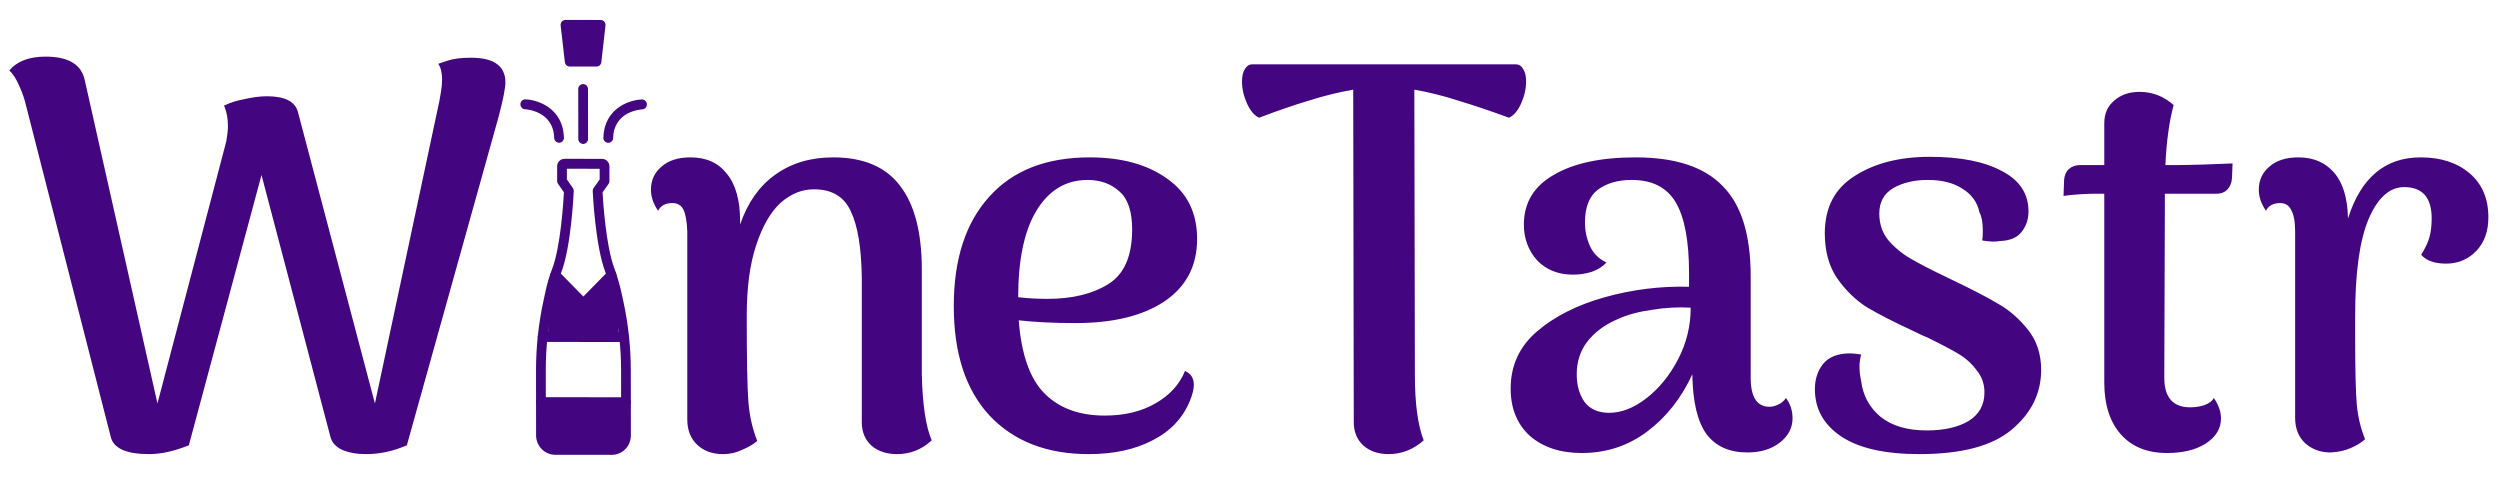 <svg width="2215" height="439" viewBox="0 0 2215 439" fill="none" xmlns="http://www.w3.org/2000/svg">
<path d="M417.05 51.143C427.456 51.143 435.098 52.931 439.976 56.508C445.179 60.085 447.78 65.613 447.78 73.093C447.78 77.97 445.829 87.888 441.927 102.847L360.468 394.538C348.436 399.741 336.404 402.343 324.372 402.343C315.917 402.343 308.763 401.042 302.91 398.44C297.382 395.839 293.967 391.937 292.667 386.734L231.694 155.039L167.308 394.538C154.3 399.741 142.594 402.343 132.188 402.343C111.701 402.343 100.32 397.14 98.043 386.734L21.95 89.189C20.649 84.637 18.861 79.921 16.584 75.044C14.308 69.841 11.544 65.613 8.292 62.361C15.121 54.232 25.852 50.167 40.486 50.167C60.647 50.167 72.191 57.158 75.118 71.141L139.504 357.467L200.477 125.285C201.452 119.757 201.94 115.204 201.94 111.627C201.94 104.798 200.802 98.782 198.526 93.579C203.729 90.978 209.907 89.027 217.061 87.726C224.215 86.1 230.719 85.287 236.572 85.287C252.181 85.287 261.286 89.84 263.888 98.945L332.177 357.467L389.247 89.677C389.572 88.051 390.06 85.287 390.71 81.385C391.36 77.483 391.686 73.906 391.686 70.654C391.686 64.475 390.547 59.76 388.271 56.508C389.247 56.183 392.173 55.207 397.051 53.581C402.254 51.956 408.92 51.143 417.05 51.143ZM816.727 332.103C817.377 358.768 820.304 378.116 825.507 390.148C816.727 398.278 806.483 402.343 794.777 402.343C785.672 402.343 778.192 399.904 772.339 395.026C766.486 389.823 763.559 382.831 763.559 374.051V246.741C763.234 219.751 759.982 199.915 753.803 187.233C747.95 174.225 737.056 167.721 721.122 167.721C710.391 167.721 700.473 171.786 691.368 179.916C682.588 188.046 675.434 200.565 669.906 217.475C664.378 234.059 661.613 254.871 661.613 279.91C661.613 318.282 662.101 343.647 663.077 356.004C664.052 368.361 666.654 379.905 670.881 390.636C667.629 393.563 663.239 396.164 657.711 398.44C652.508 401.042 646.818 402.343 640.639 402.343C631.209 402.343 623.567 399.579 617.713 394.05C611.86 388.522 608.933 381.043 608.933 371.613V205.28C608.608 196.175 607.47 189.671 605.519 185.769C603.568 181.867 600.316 179.916 595.763 179.916C589.585 179.916 585.358 182.192 583.081 186.745C578.854 180.566 576.74 174.388 576.74 168.209C576.74 159.754 579.829 152.926 586.008 147.723C592.186 142.194 600.804 139.43 611.86 139.43C625.843 139.43 636.574 144.308 644.053 154.064C651.858 163.494 655.76 177.64 655.76 196.5V198.939C662.264 179.753 672.507 165.12 686.49 155.039C700.798 144.633 718.033 139.43 738.195 139.43C764.86 139.43 784.533 147.723 797.216 164.307C810.223 180.891 816.727 205.768 816.727 238.937V332.103ZM1049.91 328.688C1055.11 330.964 1057.72 335.029 1057.72 340.883C1057.72 344.785 1056.58 349.5 1054.3 355.028C1048.12 370.312 1037.07 382.019 1021.13 390.148C1005.52 398.278 986.663 402.343 964.55 402.343C927.479 402.343 898.212 390.961 876.75 368.198C855.613 345.435 845.045 313.079 845.045 271.13C845.045 229.832 855.451 197.638 876.262 174.55C897.074 151.137 926.829 139.43 965.526 139.43C993.817 139.43 1016.74 145.771 1034.3 158.454C1051.86 170.811 1060.64 188.533 1060.64 211.621C1060.64 235.685 1050.89 254.221 1031.38 267.228C1012.19 279.91 986.012 286.251 952.843 286.251C933.983 286.251 917.236 285.438 902.602 283.813C904.879 314.055 912.521 335.68 925.528 348.687C938.535 361.694 956.258 368.198 978.696 368.198C996.256 368.198 1011.21 364.621 1023.57 357.467C1036.25 350.313 1045.03 340.72 1049.91 328.688ZM963.575 159.429C944.389 159.429 929.268 168.534 918.211 186.745C907.48 204.63 902.115 230.157 902.115 263.326C910.569 264.301 919.187 264.789 927.967 264.789C950.079 264.789 968.127 260.399 982.11 251.619C996.093 242.839 1003.08 226.743 1003.08 203.329C1003.08 187.395 999.345 176.176 991.866 169.673C984.386 162.844 974.956 159.429 963.575 159.429ZM1342.85 56.996C1345.78 56.996 1348.05 58.459 1349.68 61.386C1351.3 63.987 1352.12 67.564 1352.12 72.117C1352.12 78.621 1350.65 85.124 1347.73 91.628C1344.8 98.132 1341.22 102.359 1337 104.31C1320.09 98.132 1305.13 93.091 1292.12 89.189C1279.11 84.962 1266.1 81.71 1253.1 79.434L1253.59 332.103C1253.59 357.467 1256.19 376.816 1261.39 390.148C1252.28 398.278 1241.88 402.343 1230.17 402.343C1221.07 402.343 1213.59 399.741 1207.73 394.538C1202.21 389.335 1199.44 382.506 1199.44 374.051L1198.95 79.434C1185.95 81.71 1172.78 84.962 1159.44 89.189C1146.44 93.091 1131.8 98.132 1115.54 104.31C1111.32 102.359 1107.74 98.132 1104.81 91.628C1101.89 85.124 1100.42 78.621 1100.42 72.117C1100.42 67.564 1101.24 63.987 1102.86 61.386C1104.49 58.459 1106.76 56.996 1109.69 56.996H1342.85ZM1582.33 352.589C1586.23 357.792 1588.19 363.808 1588.19 370.637C1588.19 379.092 1584.45 386.246 1576.97 392.099C1569.49 397.953 1559.89 400.879 1548.19 400.879C1532.25 400.879 1520.22 395.514 1512.09 384.783C1503.96 373.726 1499.74 356.004 1499.41 331.615C1489.65 352.752 1476.32 369.661 1459.41 382.344C1442.5 395.026 1423.15 401.367 1401.37 401.367C1382.51 401.367 1367.22 396.327 1355.52 386.246C1344.13 375.84 1338.44 361.857 1338.44 344.297C1338.44 323.81 1346.25 306.901 1361.86 293.568C1377.47 280.236 1397.46 270.155 1421.85 263.326C1446.24 256.497 1471.12 253.408 1496.48 254.058V241.864C1496.48 213.573 1492.58 192.761 1484.78 179.428C1476.97 166.096 1463.96 159.429 1445.75 159.429C1433.4 159.429 1423.32 162.356 1415.51 168.209C1408.03 174.063 1404.29 183.656 1404.29 196.988C1404.29 204.467 1405.76 211.459 1408.68 217.963C1411.61 224.466 1416.49 229.344 1423.32 232.596C1420.06 236.173 1415.67 238.937 1410.15 240.888C1404.94 242.514 1399.42 243.327 1393.56 243.327C1380.55 243.327 1369.99 239.1 1361.86 230.645C1354.05 221.865 1350.15 211.296 1350.15 198.939C1350.15 179.753 1358.93 165.12 1376.49 155.039C1394.05 144.633 1418.28 139.43 1449.17 139.43C1484.29 139.43 1509.98 147.885 1526.24 164.795C1542.82 181.379 1551.11 208.044 1551.11 244.79V334.541C1551.11 351.776 1556.64 360.394 1567.7 360.394C1570.3 360.394 1572.9 359.743 1575.5 358.443C1578.43 357.142 1580.71 355.191 1582.33 352.589ZM1425.76 365.759C1436.49 365.759 1447.38 361.532 1458.44 353.077C1469.82 344.297 1479.25 332.753 1486.73 318.445C1494.21 304.137 1497.95 288.853 1497.95 272.594C1486.57 271.943 1475.02 272.594 1463.31 274.545C1451.61 276.171 1441.53 278.935 1433.07 282.837C1421.69 287.715 1412.75 294.381 1406.24 302.836C1400.07 310.966 1396.98 320.558 1396.98 331.615C1396.98 341.37 1399.25 349.5 1403.81 356.004C1408.68 362.507 1416 365.759 1425.76 365.759ZM1700.66 402.343C1670.1 402.343 1647.01 397.14 1631.4 386.734C1615.79 376.328 1607.99 362.345 1607.99 344.785C1607.99 336.005 1610.43 328.526 1615.3 322.347C1620.51 316.168 1628.47 313.079 1639.2 313.079C1641.16 313.079 1644.41 313.404 1648.96 314.055C1647.98 317.957 1647.5 321.534 1647.5 324.786C1647.5 328.688 1647.98 332.916 1648.96 337.468C1650.59 350.476 1656.28 361.044 1666.03 369.174C1676.11 377.303 1689.77 381.368 1707.01 381.368C1722.29 381.368 1734.65 378.604 1744.08 373.076C1753.51 367.223 1758.22 358.768 1758.22 347.711C1758.22 340.232 1755.95 333.728 1751.39 328.2C1747.17 322.347 1741.8 317.469 1735.3 313.567C1728.79 309.665 1719.52 304.787 1707.49 298.934C1704.89 297.958 1700.99 296.17 1695.79 293.568C1678.23 285.438 1664.24 278.284 1653.84 272.106C1643.76 265.602 1634.98 256.985 1627.5 246.254C1620.34 235.523 1616.77 222.353 1616.77 206.744C1616.77 183.981 1625.55 167.071 1643.11 156.015C1660.67 144.633 1682.94 138.943 1709.93 138.943C1736.92 138.943 1758.22 143.17 1773.83 151.625C1789.44 159.754 1797.24 171.624 1797.24 187.233C1797.24 194.387 1795.13 200.565 1790.9 205.768C1787 210.646 1780.66 213.247 1771.88 213.573C1770.25 213.898 1768.14 214.06 1765.54 214.06C1763.91 214.06 1760.82 213.735 1756.27 213.085C1756.6 211.134 1756.76 208.207 1756.76 204.305C1756.76 197.151 1755.78 191.785 1753.83 188.208C1751.88 179.103 1746.84 172.111 1738.71 167.234C1730.91 162.031 1720.66 159.429 1707.98 159.429C1695.95 159.429 1685.71 161.868 1677.25 166.746C1669.12 171.624 1665.06 179.103 1665.06 189.184C1665.06 198.289 1667.66 206.093 1672.86 212.597C1678.39 219.101 1685.06 224.629 1692.86 229.181C1700.66 233.734 1711.72 239.425 1726.03 246.254C1745.86 255.684 1760.66 263.326 1770.42 269.179C1780.17 274.707 1788.95 282.349 1796.76 292.105C1804.56 301.86 1808.46 313.73 1808.46 327.713C1808.46 348.524 1799.68 366.247 1782.12 380.88C1764.89 395.189 1737.74 402.343 1700.66 402.343ZM1927.31 146.259C1933.49 146.259 1941.95 146.097 1952.68 145.771C1963.41 145.446 1971.86 145.121 1978.04 144.796L1977.55 157.966C1977.23 162.193 1975.77 165.608 1973.16 168.209C1970.89 170.486 1967.8 171.624 1963.9 171.624H1918.05V187.72L1917.56 334.541C1917.56 352.101 1925.2 360.881 1940.48 360.881C1945.04 360.881 1949.26 360.231 1953.17 358.93C1957.39 357.304 1960.16 355.191 1961.46 352.589C1965.68 358.768 1967.8 364.784 1967.8 370.637C1967.8 379.742 1963.25 387.221 1954.14 393.075C1945.36 398.603 1933.98 401.367 1920 401.367C1902.44 401.367 1888.78 395.839 1879.02 384.783C1869.27 373.726 1864.39 358.443 1864.39 338.931V171.624H1857.56C1853.33 171.624 1848.46 171.786 1842.93 172.111C1837.4 172.437 1832.52 172.924 1828.29 173.575L1828.78 159.429C1829.11 155.202 1830.57 151.95 1833.17 149.674C1835.77 147.397 1839.03 146.259 1842.93 146.259H1864.39V109.188C1864.39 100.733 1867.32 94.067 1873.17 89.189C1879.02 83.986 1886.5 81.385 1895.61 81.385C1906.99 81.385 1917.07 85.287 1925.85 93.091C1921.95 107.4 1919.51 125.122 1918.53 146.259H1927.31ZM2144.71 139.43C2162.59 139.43 2177.06 144.146 2188.12 153.576C2199.17 163.006 2204.7 176.014 2204.7 192.598C2204.7 204.955 2201.13 214.873 2193.97 222.353C2186.82 229.832 2177.87 233.571 2167.14 233.571C2157.06 233.571 2149.75 230.97 2145.19 225.767C2148.77 219.914 2151.21 214.711 2152.51 210.158C2153.81 205.28 2154.46 199.752 2154.46 193.574C2154.46 175.038 2146.33 165.77 2130.07 165.77C2117.06 165.77 2106.5 175.363 2098.37 194.549C2090.56 213.41 2086.66 241.864 2086.66 279.91V298.446C2086.66 327.387 2087.15 347.386 2088.12 358.443C2089.1 369.174 2091.54 379.417 2095.44 389.173C2092.19 392.099 2087.96 394.701 2082.76 396.977C2077.55 399.253 2071.54 400.554 2064.71 400.879C2055.93 400.879 2048.45 398.115 2042.27 392.587C2036.42 387.059 2033.49 379.58 2033.49 370.149V205.28C2033.49 196.5 2032.35 190.159 2030.08 186.257C2028.13 182.03 2024.87 179.916 2020.32 179.916C2014.14 179.916 2009.92 182.192 2007.64 186.745C2003.41 180.566 2001.3 174.388 2001.3 168.209C2001.3 159.754 2004.39 152.926 2010.57 147.723C2016.75 142.194 2025.36 139.43 2036.42 139.43C2049.75 139.43 2060.32 143.983 2068.12 153.088C2075.93 162.193 2079.99 175.688 2080.32 193.574C2091.7 157.478 2113.16 139.43 2144.71 139.43Z" fill="#430680"/>
<path d="M479.943 397.874C478.365 396.276 477.113 394.376 476.26 392.283C475.406 390.191 474.969 387.947 474.973 385.683L474.914 328.195C474.898 307.276 477.146 286.424 481.616 266.016L483.085 259.306C484.52 252.243 486.521 245.313 489.067 238.585C496.716 219.096 499.194 178.65 499.625 170.386L494.431 162.897C493.916 162.154 493.638 161.268 493.637 160.36L493.629 147.341C493.634 145.581 494.322 143.896 495.543 142.653C496.763 141.41 498.418 140.71 500.146 140.704L533.428 140.745C534.286 140.746 535.135 140.918 535.927 141.253C536.72 141.588 537.44 142.078 538.047 142.696C538.654 143.314 539.135 144.048 539.464 144.854C539.793 145.661 539.962 146.526 539.963 147.399L539.962 160.409C539.963 161.332 539.678 162.232 539.149 162.981L533.87 170.443C534.322 178.643 536.834 218.021 544.348 237.807C546.949 245.035 549.093 252.424 550.769 259.929L552.418 267.595C556.705 287.534 558.878 307.879 558.901 328.28L558.963 385.771C558.964 390.34 557.184 394.719 554.014 397.946C550.845 401.173 546.545 402.985 542.058 402.985L491.897 402.929C489.678 402.931 487.478 402.486 485.426 401.618C483.375 400.751 481.511 399.478 479.943 397.874ZM502.277 158.969L507.548 166.561C508.101 167.36 508.379 168.322 508.336 169.297C508.25 171.311 506.138 218.83 497.096 241.868C494.722 248.164 492.857 254.647 491.518 261.254L490.049 267.964C485.72 287.735 483.544 307.936 483.559 328.202L483.625 385.69C483.676 387.911 484.567 390.028 486.111 391.6C487.655 393.173 489.734 394.079 491.915 394.132L542.076 394.188C544.271 394.187 546.375 393.3 547.926 391.721C549.477 390.142 550.348 388 550.348 385.765L550.28 328.273C550.255 308.503 548.143 288.788 543.982 269.468L542.333 261.802C540.753 254.735 538.735 247.775 536.29 240.966C527.409 217.581 525.241 171.28 525.15 169.323C525.104 168.334 525.388 167.359 525.957 166.557L531.309 158.989L531.296 149.539L502.255 149.504L502.277 158.969Z" fill="#430680"/>
<path d="M513.802 272.057L488.948 246.75C488.136 245.924 487.68 244.804 487.678 243.637C487.677 242.47 488.131 241.351 488.941 240.527C489.751 239.702 490.849 239.24 491.996 239.241C493.142 239.242 494.241 239.707 495.053 240.534L516.851 262.729L538.722 240.458C539.532 239.634 540.631 239.171 541.777 239.173C542.923 239.174 544.023 239.639 544.834 240.465C545.646 241.291 546.102 242.411 546.103 243.578C546.105 244.745 545.651 245.864 544.841 246.688L519.917 272.067C519.515 272.476 519.039 272.799 518.515 273.02C517.99 273.241 517.428 273.354 516.86 273.353C516.292 273.352 515.73 273.237 515.205 273.015C514.68 272.792 514.203 272.467 513.802 272.057Z" fill="#430680"/>
<path d="M477.655 301.674C477.05 301.058 476.637 300.274 476.47 299.42C476.302 298.566 476.387 297.682 476.713 296.878C477.039 296.074 477.593 295.388 478.303 294.905C479.013 294.422 479.848 294.165 480.702 294.166L552.927 294.235C554.06 294.256 555.14 294.73 555.936 295.553C556.731 296.377 557.177 297.485 557.178 298.639C557.18 299.793 556.736 300.9 555.942 301.722C555.149 302.544 554.069 303.016 552.936 303.034L480.733 302.944C480.164 302.949 479.599 302.84 479.07 302.622C478.542 302.404 478.061 302.082 477.655 301.674Z" fill="#430680"/>
<path d="M476.211 359.41C475.606 358.794 475.194 358.009 475.026 357.155C474.859 356.302 474.943 355.417 475.269 354.613C475.596 353.81 476.149 353.123 476.859 352.641C477.569 352.158 478.404 351.901 479.259 351.902L554.628 351.989C555.761 352.01 556.841 352.484 557.636 353.308C558.432 354.132 558.878 355.24 558.879 356.394C558.88 357.548 558.437 358.655 557.643 359.477C556.85 360.299 555.77 360.77 554.637 360.789L479.271 360.704C478.703 360.704 478.14 360.589 477.615 360.367C477.09 360.145 476.613 359.82 476.211 359.41Z" fill="#430680"/>
<path d="M535.856 125.27C535.438 124.848 535.11 124.342 534.892 123.785C534.674 123.228 534.57 122.632 534.588 122.033C535.272 96.266 557.153 88.583 568.625 88.123C569.77 88.074 570.888 88.491 571.733 89.282C572.578 90.072 573.081 91.171 573.131 92.338C573.181 93.504 572.774 94.641 571.999 95.5C571.225 96.359 570.146 96.868 569.001 96.916C567.974 96.965 543.861 98.354 543.236 122.279C543.214 123.138 542.944 123.972 542.461 124.676C541.978 125.38 541.302 125.925 540.518 126.242C539.733 126.558 538.874 126.634 538.047 126.459C537.219 126.284 536.46 125.867 535.862 125.258L535.856 125.27Z" fill="#430680"/>
<path d="M462.335 95.508C461.722 94.882 461.307 94.082 461.146 93.213C460.984 92.345 461.083 91.447 461.43 90.638C461.776 89.828 462.355 89.144 463.089 88.675C463.824 88.206 464.681 87.973 465.548 88.007C477.021 88.499 498.922 96.215 499.659 122C499.675 123.155 499.244 124.27 498.459 125.102C497.673 125.935 496.598 126.419 495.463 126.45C494.329 126.481 493.227 126.057 492.396 125.268C491.564 124.479 491.07 123.39 491.02 122.236C490.334 98.3 466.221 96.854 465.203 96.812C464.122 96.759 463.098 96.293 462.335 95.508Z" fill="#430680"/>
<path d="M513.645 126.25C512.833 125.424 512.377 124.304 512.376 123.137L512.328 78.82C512.347 77.667 512.809 76.567 513.617 75.76C514.424 74.952 515.511 74.5 516.645 74.501C517.778 74.502 518.866 74.957 519.675 75.766C520.484 76.576 520.949 77.676 520.97 78.83L521.018 123.147C521.019 124.017 520.767 124.867 520.292 125.59C519.818 126.313 519.144 126.876 518.355 127.208C517.566 127.541 516.697 127.627 515.859 127.456C515.02 127.286 514.25 126.866 513.645 126.25Z" fill="#430680"/>
<path d="M501.707 57.662C501.019 56.96 500.583 56.043 500.47 55.059L496.725 22.569C496.654 21.952 496.712 21.328 496.895 20.736C497.078 20.144 497.382 19.599 497.787 19.136C498.192 18.673 498.689 18.303 499.245 18.049C499.801 17.796 500.403 17.666 501.013 17.666L532.15 17.698C532.761 17.692 533.367 17.82 533.925 18.074C534.483 18.328 534.981 18.702 535.385 19.171C535.792 19.634 536.098 20.18 536.283 20.773C536.468 21.365 536.527 21.99 536.458 22.607L532.786 55.086C532.665 56.158 532.161 57.146 531.37 57.863C530.58 58.58 529.557 58.975 528.497 58.974L504.764 58.953C503.618 58.952 502.519 58.488 501.707 57.662ZM505.872 26.469L508.602 50.155L524.628 50.173L527.31 26.49L505.872 26.469Z" fill="#430680"/>
<rect width="63.035" height="31.518" transform="matrix(0.991 0.001 0.001 1.009 485.619 263.583)" fill="#430680"/>
<path d="M541.138 245.515L520.264 268.506L546.65 268.601L541.138 245.515Z" fill="#430680"/>
<path d="M493.477 249.347L514.766 265.85L487.975 265.807L493.477 249.347Z" fill="#430680"/>
<rect width="30.887" height="32.148" transform="matrix(0.991 0.001 0.001 1.009 501.596 21.277)" fill="#430680"/>
<path d="M479.47 355.163L555.05 355.248L555.088 389.911L549.164 399.762L482.953 399.688L477.946 389.824L479.47 355.163Z" fill="#430680"/>
</svg>
